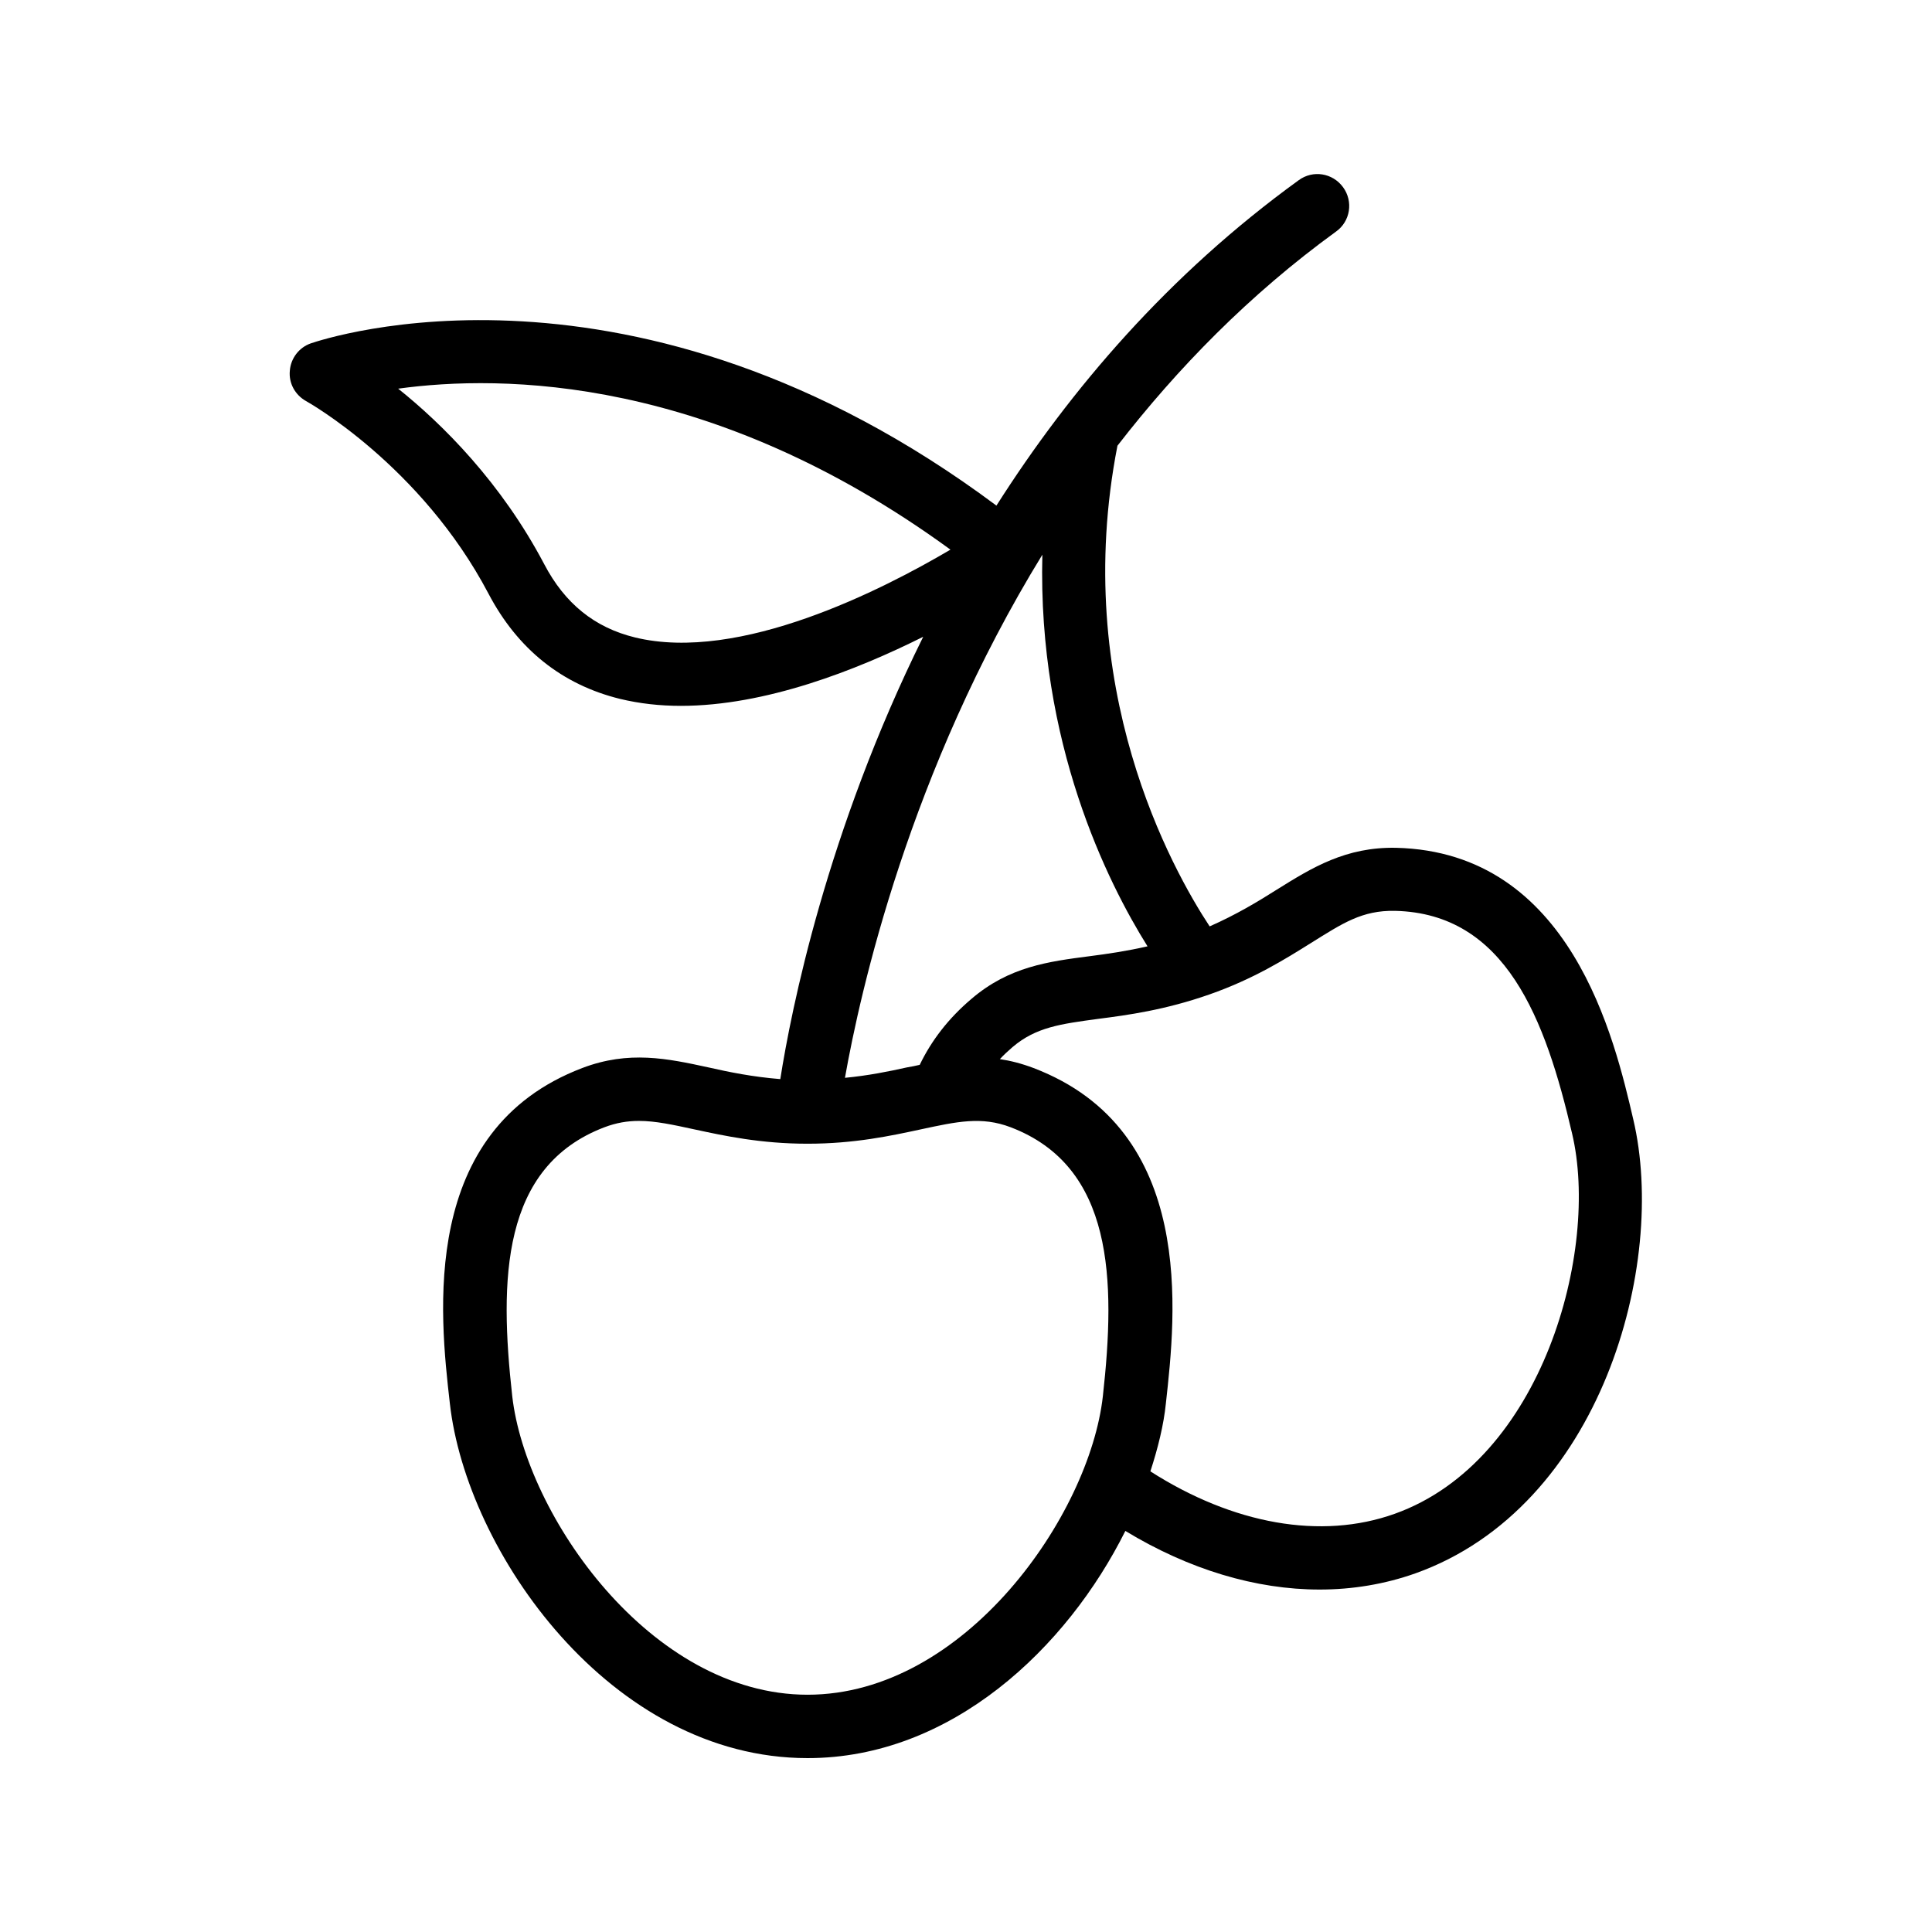 <?xml version="1.0" encoding="UTF-8"?>
<!-- Uploaded to: ICON Repo, www.svgrepo.com, Generator: ICON Repo Mixer Tools -->
<svg fill="#000000" width="800px" height="800px" version="1.1" viewBox="144 144 512 512" xmlns="http://www.w3.org/2000/svg">
 <path d="m225.09 250.28c0.336 0.168 30.48 17.047 48.367 51.051 7.727 14.695 19.48 24.098 34.848 27.879 5.207 1.258 10.578 1.848 16.121 1.848 22.418 0 46.434-9.406 64.234-18.305-25.609 51.723-35.016 99-37.871 117.22-7.305-0.586-13.52-1.848-19.062-3.106-10.832-2.352-21.074-4.535-33.418 0.168-43.242 16.457-37.785 65.328-35.098 88.84 4.367 39.297 42.57 94.043 94.801 94.043 38.121 0 68.77-29.223 84.219-60.207 16.879 10.242 34.594 15.535 51.473 15.535 8.734 0 17.297-1.426 25.359-4.281 49.289-17.551 66.84-81.953 57.77-120.33-4.953-21.242-16.457-70.871-62.891-71.961-13.266-0.25-22.168 5.207-31.57 11.082-5.039 3.191-10.746 6.633-17.801 9.742-9.91-15.031-36.945-63.395-24.434-127.38 15.871-20.488 34.93-40.055 57.938-56.762 3.777-2.688 4.617-7.977 1.848-11.754-2.769-3.777-7.977-4.617-11.754-1.848-34.426 24.938-60.457 55.336-80.105 86.234-96.152-71.707-178.19-44.168-181.71-42.992-3.106 1.09-5.289 3.945-5.543 7.223-0.336 3.359 1.43 6.465 4.285 8.059zm132.92 342.84c-41.648 0-74.648-47.609-78.258-79.098-3.441-30.898-2.938-60.879 24.434-71.289 3.106-1.176 6.047-1.68 9.152-1.68 4.367 0 8.984 1.008 14.777 2.266 7.809 1.68 17.465 3.777 29.895 3.777 12.426 0 22.082-2.098 29.895-3.777 9.742-2.098 16.207-3.527 23.93-0.586 27.289 10.41 27.879 40.391 24.434 71.289-3.527 31.488-36.527 79.098-78.258 79.098zm133.34-199.17c8.48-5.289 13.602-8.734 22.336-8.566 29.391 0.672 39.887 28.719 46.938 59.031 7.305 30.816-7.727 86.738-47.023 100.76-19.48 6.969-42.824 2.769-64.738-11.25 2.016-6.215 3.527-12.258 4.113-18.055 2.602-23.512 8.145-72.379-35.098-88.84-3.106-1.176-6.047-1.93-8.902-2.352 1.008-1.09 2.184-2.184 3.359-3.191 6.215-5.289 12.762-6.129 22.672-7.473 7.894-1.008 17.719-2.352 29.473-6.465 11.758-4.113 20.152-9.402 26.871-13.602zm-43.242 0.84c-5.543 1.258-10.664 2.016-15.281 2.602-11 1.426-21.41 2.769-31.402 11.336-6.047 5.121-10.578 11-13.688 17.465-1.09 0.25-2.266 0.504-3.359 0.672-4.871 1.09-10.328 2.184-16.457 2.769 4.031-22.754 17.047-81.199 52.312-138.63-1.262 49.797 17.293 86.91 27.875 103.79zm-52.23-105.13c-17.801 10.496-55.84 30.062-83.633 23.258-10.664-2.602-18.559-8.984-24.016-19.398-11.418-21.664-26.953-37.113-38.711-46.52 27.461-3.773 83.047-3.523 146.36 42.66z"/>
</svg>